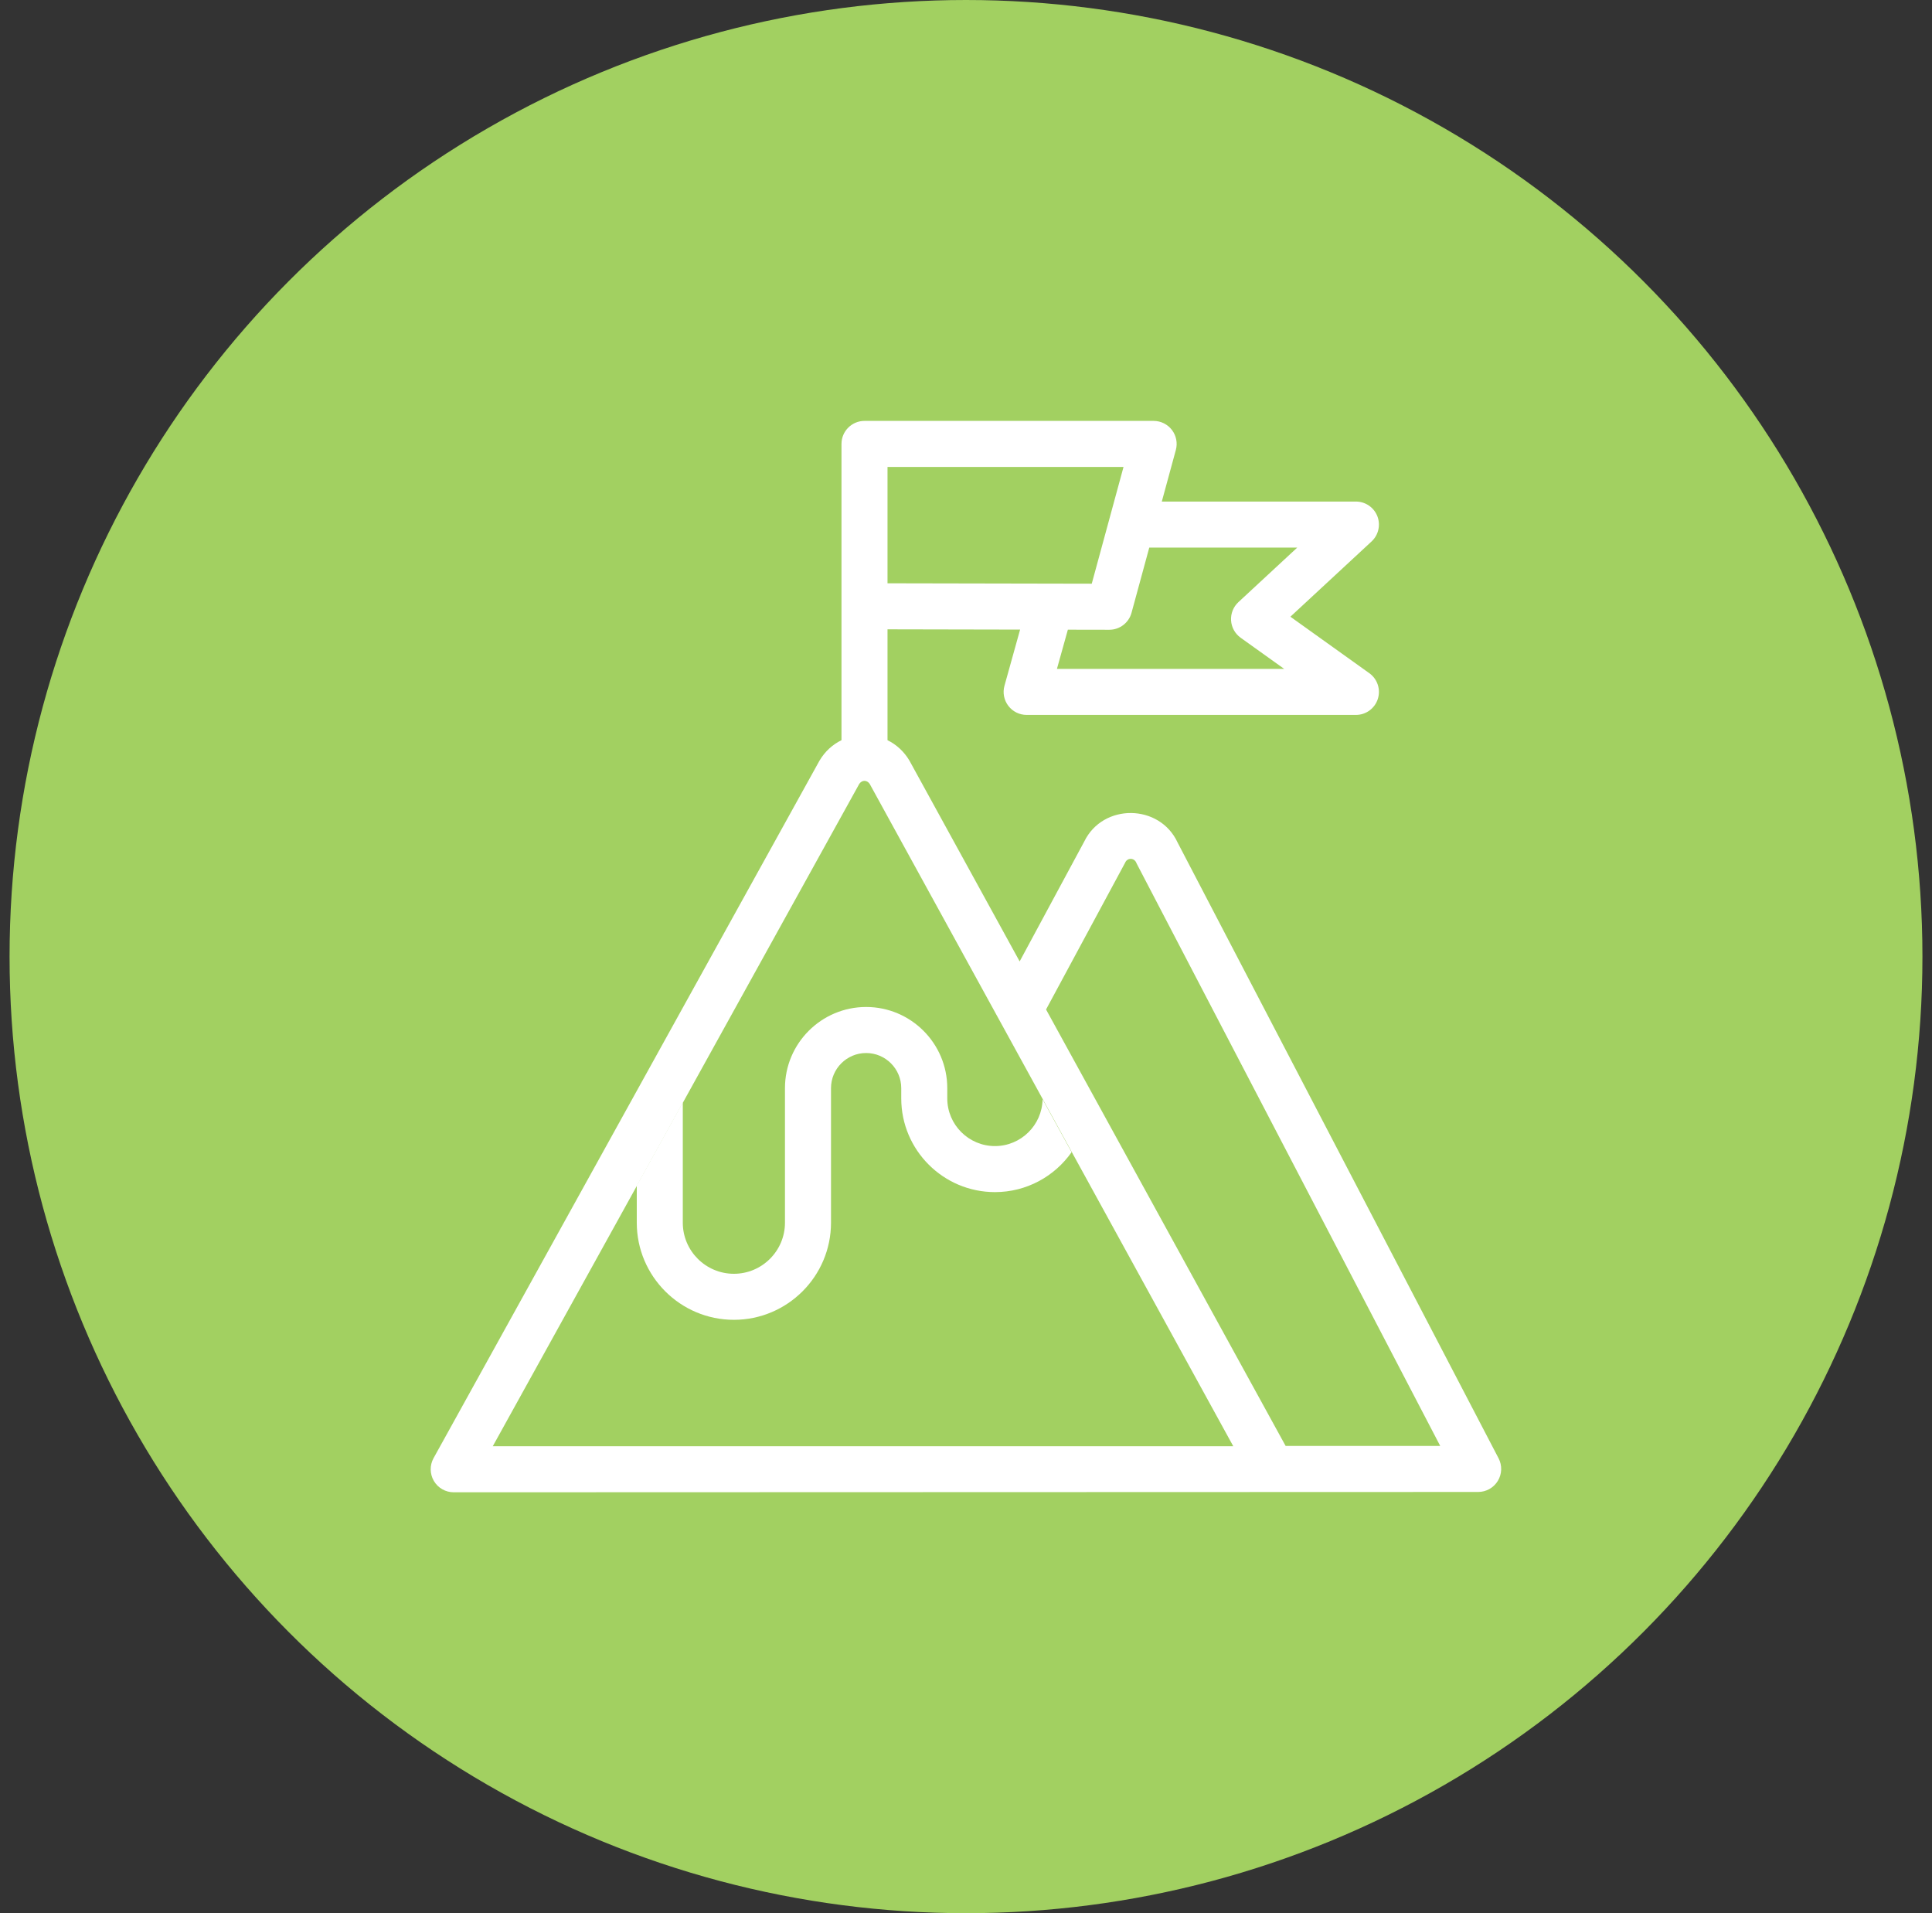 <svg width="101" height="100" viewBox="0 0 101 100" fill="none" xmlns="http://www.w3.org/2000/svg">
<rect x="0" y="0" width="101" height="100" fill="#333333" stroke="none"/>
<circle cx="50.5" cy="50" r="50" fill="#A2D061"/>
<g clip-path="url(#clip0_189_4900)">
<path d="M33.289 61.966V63.908C33.289 66.707 35.566 68.985 38.366 68.985C41.165 68.985 43.443 66.707 43.443 63.908V56.876C43.443 55.864 44.266 55.04 45.279 55.04C46.291 55.04 47.115 55.864 47.115 56.876V57.413C47.115 60.113 49.312 62.31 52.013 62.31C53.669 62.31 55.134 61.484 56.021 60.222L54.503 57.458C54.479 58.811 53.371 59.904 52.013 59.904C50.639 59.904 49.521 58.786 49.521 57.413V56.876C49.521 54.537 47.618 52.634 45.279 52.634C42.939 52.634 41.036 54.537 41.036 56.876V63.908C41.036 65.381 39.838 66.579 38.366 66.579C36.893 66.579 35.695 65.381 35.695 63.908V57.618L33.289 61.966Z" fill="white"/>
<path d="M56.769 56.581C56.768 56.579 56.767 56.577 56.766 56.575L56.769 56.581Z" fill="white"/>
<path d="M78.342 76.224L61.559 44.032C60.62 42.008 57.661 41.977 56.685 43.98L53.305 50.252L47.56 39.788C47.555 39.779 47.549 39.769 47.544 39.759C47.266 39.286 46.867 38.919 46.397 38.689V32.894L53.328 32.908L52.511 35.843C52.41 36.205 52.485 36.593 52.712 36.893C52.94 37.192 53.294 37.368 53.67 37.368H70.884C71.406 37.368 71.87 37.031 72.029 36.533C72.189 36.035 72.009 35.491 71.584 35.187L67.458 32.235L71.702 28.301C72.064 27.965 72.184 27.44 72.004 26.979C71.823 26.519 71.379 26.216 70.884 26.216H60.736L61.47 23.52C61.569 23.158 61.493 22.771 61.265 22.473C61.038 22.175 60.684 22 60.309 22H45.194C44.53 22 43.991 22.539 43.991 23.203V31.686V31.691V38.688C43.523 38.916 43.125 39.28 42.846 39.751C42.84 39.761 42.835 39.77 42.829 39.78L22.666 76.214C22.46 76.587 22.466 77.041 22.682 77.408C22.898 77.775 23.293 78 23.719 78L77.275 77.983C77.695 77.983 78.085 77.763 78.303 77.404C78.522 77.044 78.536 76.597 78.342 76.224ZM67.816 28.622L64.74 31.473C64.475 31.719 64.335 32.071 64.357 32.431C64.38 32.792 64.564 33.123 64.858 33.334L67.134 34.962H55.254L55.825 32.913L57.99 32.917H57.992C58.535 32.917 59.011 32.553 59.153 32.03L60.081 28.622H67.816ZM46.397 24.406H58.735L57.074 30.509L46.397 30.488V24.406ZM25.76 75.594L44.924 40.966C45.072 40.763 45.314 40.763 45.462 40.967L64.473 75.594H25.76ZM67.209 75.577L54.685 52.765L58.814 45.102C58.93 44.815 59.309 44.819 59.415 45.124L75.291 75.577H67.209Z" fill="white"/>
</g>
<defs>
<clipPath id="clip0_189_4900">
<rect width="56" height="56" fill="white" transform="translate(22.5 22)"/>
</clipPath>
</defs>
</svg>
